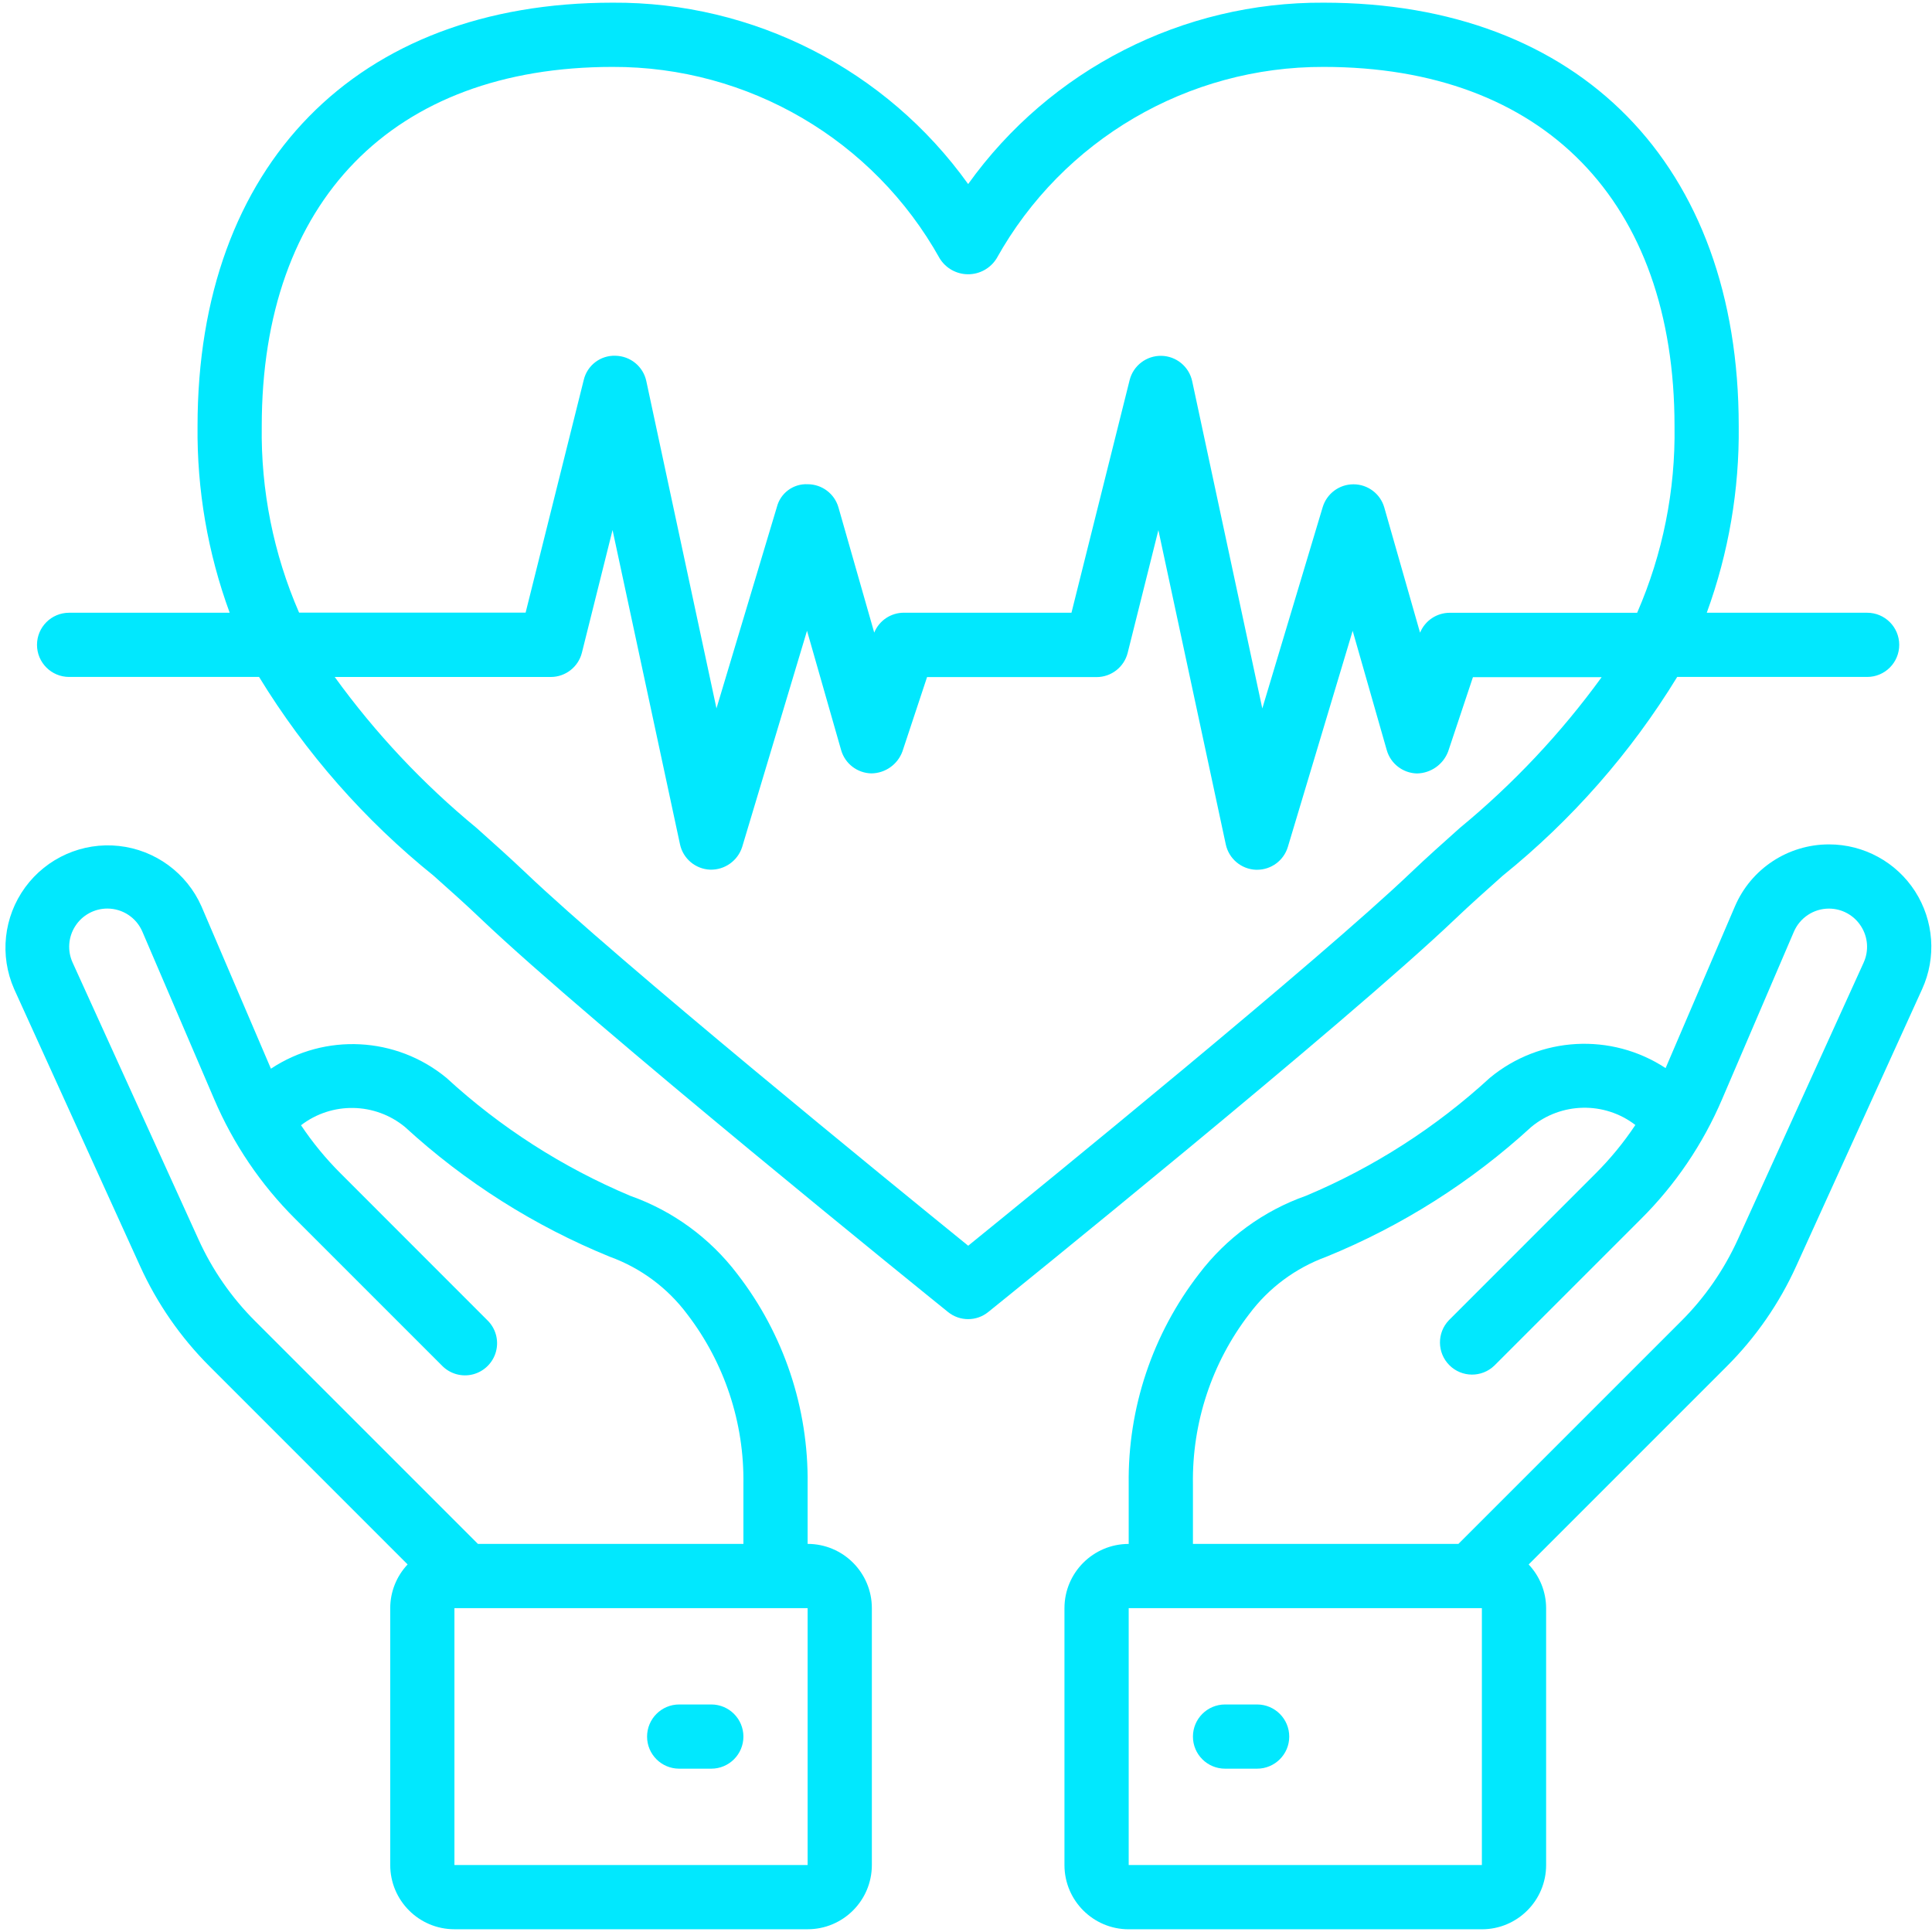 <?xml version="1.0" encoding="utf-8"?>
<!-- Generator: Adobe Illustrator 15.0.0, SVG Export Plug-In . SVG Version: 6.00 Build 0)  -->
<!DOCTYPE svg PUBLIC "-//W3C//DTD SVG 1.1//EN" "http://www.w3.org/Graphics/SVG/1.1/DTD/svg11.dtd">
<svg version="1.1" id="Layer_1" xmlns="http://www.w3.org/2000/svg" xmlns:xlink="http://www.w3.org/1999/xlink" x="0px" y="0px"
	 width="52px" height="52px" viewBox="230 230 52 52" enable-background="new 230 230 52 52" xml:space="preserve">
<title>034 - Life Insurance</title>
<desc>Created with Sketch.</desc>
<g id="Page-1">
	<g id="_x30_34---Life-Insurance">
		<path id="Shape" fill="#01E8FE" d="M240.971,272.107c-0.3,0.318-0.468,0.739-0.468,1.176v6.914c0,0.954,0.773,1.729,1.728,1.729
			h9.506c0.955,0,1.729-0.774,1.729-1.729v-6.914c0-0.954-0.774-1.729-1.729-1.729v-1.607c0.026-2.047-0.642-4.043-1.895-5.661
			c-0.735-0.966-1.736-1.697-2.88-2.101c-1.82-0.766-3.494-1.839-4.947-3.175c-1.349-1.112-3.267-1.212-4.723-0.246l-1.869-4.368
			c-0.398-0.9-1.246-1.521-2.224-1.627c-0.979-0.106-1.939,0.318-2.521,1.113c-0.581,0.795-0.694,1.838-0.297,2.739l3.387,7.451
			c0.457,1.008,1.093,1.926,1.876,2.707L240.971,272.107z M251.737,280.197h-9.506v-6.914h9.506V280.197z M231.954,255.907
			c-0.144-0.317-0.118-0.687,0.072-0.981c0.188-0.294,0.514-0.472,0.863-0.472c0.411,0,0.783,0.245,0.944,0.624l1.933,4.509
			c0.514,1.203,1.253,2.296,2.18,3.219l3.948,3.948c0.217,0.225,0.538,0.315,0.84,0.236c0.302-0.08,0.538-0.316,0.617-0.618
			s-0.011-0.624-0.236-0.84l-3.947-3.949c-0.397-0.396-0.754-0.83-1.066-1.297c0.83-0.638,1.991-0.618,2.799,0.048
			c1.615,1.482,3.483,2.665,5.514,3.492c0.828,0.301,1.549,0.835,2.078,1.541c1.007,1.311,1.541,2.926,1.516,4.58v1.607h-7.146
			l-5.996-5.996c-0.637-0.635-1.154-1.381-1.525-2.2L231.954,255.907z"/>
		<path id="Shape_1_" fill="#01E8FE" d="M249.145,275.876h-0.865c-0.477,0-0.864,0.388-0.864,0.865c0,0.477,0.387,0.863,0.864,0.863
			h0.865c0.477,0,0.864-0.387,0.864-0.863C250.009,276.264,249.622,275.876,249.145,275.876z"/>
		<path id="Shape_2_" fill="#01E8FE" d="M279.228,252.727c-1.103-0.001-2.1,0.656-2.533,1.67l-1.865,4.351
			c-1.462-0.96-3.379-0.855-4.728,0.26c-1.454,1.336-3.127,2.41-4.947,3.175c-1.146,0.403-2.146,1.135-2.881,2.101
			c-1.253,1.619-1.922,3.615-1.895,5.664v1.607c-0.954,0-1.729,0.774-1.729,1.729v6.914c0,0.954,0.774,1.729,1.729,1.729h9.506
			c0.955,0,1.729-0.774,1.729-1.729v-6.914c-0.001-0.437-0.169-0.857-0.47-1.176l5.327-5.327c0.783-0.781,1.42-1.699,1.876-2.707
			l3.387-7.451c0.389-0.853,0.316-1.844-0.189-2.632c-0.507-0.788-1.38-1.264-2.315-1.264H279.228z M269.885,280.197h-9.506v-6.914
			h9.506V280.197z M280.161,255.907l-3.386,7.451c-0.373,0.819-0.888,1.565-1.525,2.2l-5.996,5.996h-7.146v-1.607
			c-0.025-1.654,0.508-3.27,1.516-4.58c0.526-0.705,1.247-1.239,2.074-1.541c2.03-0.827,3.898-2.01,5.514-3.492
			c0.808-0.671,1.973-0.694,2.804-0.055c-0.313,0.47-0.67,0.906-1.07,1.305l-3.948,3.949c-0.326,0.339-0.321,0.878,0.012,1.211
			c0.333,0.334,0.872,0.338,1.211,0.011l3.948-3.948c0.927-0.923,1.666-2.016,2.18-3.219l1.933-4.51
			c0.163-0.378,0.533-0.623,0.944-0.623c0.35,0,0.674,0.178,0.862,0.472c0.19,0.294,0.217,0.663,0.072,0.981L280.161,255.907z"/>
		<path id="Shape_3_" fill="#01E8FE" d="M263.835,275.876h-0.862c-0.479,0-0.865,0.388-0.865,0.865c0,0.477,0.387,0.863,0.865,0.863
			h0.862c0.478,0,0.865-0.387,0.865-0.863C264.7,276.264,264.313,275.876,263.835,275.876z"/>
		<path id="Shape_4_" fill="#01E8FE" d="M265.628,230.072c-3.793-0.022-7.361,1.798-9.57,4.882c-2.208-3.084-5.776-4.905-9.57-4.882
			c-6.891,0-11.171,4.367-11.171,11.397c-0.018,1.713,0.275,3.415,0.865,5.023h-4.321c-0.478,0-0.865,0.387-0.865,0.864
			s0.387,0.864,0.865,0.864h5.112c1.248,2.041,2.837,3.851,4.7,5.352c0.442,0.394,0.872,0.777,1.273,1.161
			c2.938,2.8,12.177,10.263,12.569,10.579c0.317,0.257,0.769,0.257,1.085,0c0.393-0.315,9.632-7.777,12.568-10.579
			c0.402-0.383,0.833-0.767,1.275-1.161c1.861-1.501,3.452-3.312,4.699-5.352h5.113c0.478,0,0.863-0.387,0.863-0.864
			s-0.386-0.864-0.863-0.864h-4.317c0.588-1.609,0.879-3.311,0.86-5.023C276.8,234.439,272.52,230.072,265.628,230.072z
			 M237.045,241.47c0-6.055,3.529-9.669,9.442-9.669c3.654-0.012,7.025,1.962,8.805,5.154c0.164,0.266,0.454,0.427,0.766,0.427
			s0.602-0.162,0.766-0.427c1.778-3.192,5.15-5.166,8.804-5.154c5.913,0,9.442,3.614,9.442,9.669
			c0.027,1.727-0.316,3.439-1.006,5.023h-5.043c-0.351,0-0.667,0.211-0.8,0.536l-0.963-3.371c-0.106-0.368-0.442-0.621-0.825-0.623
			h-0.006c-0.38,0-0.717,0.25-0.827,0.616l-1.625,5.417l-1.887-8.807c-0.084-0.394-0.429-0.677-0.83-0.684
			c-0.401-0.007-0.757,0.264-0.854,0.654l-1.565,6.26h-4.51c-0.351,0-0.667,0.211-0.799,0.536l-0.963-3.371
			c-0.106-0.368-0.442-0.621-0.825-0.623c-0.389-0.02-0.738,0.238-0.833,0.616l-1.625,5.417l-1.888-8.807
			c-0.083-0.394-0.428-0.677-0.831-0.684c-0.405-0.015-0.762,0.26-0.854,0.654l-1.564,6.26h-6.097
			C237.362,244.909,237.019,243.197,237.045,241.47z M269.293,252.283c-0.457,0.408-0.901,0.804-1.316,1.2
			c-2.483,2.369-9.853,8.371-11.918,10.046c-2.065-1.675-9.435-7.677-11.918-10.046c-0.416-0.396-0.86-0.792-1.316-1.2
			c-1.44-1.186-2.723-2.551-3.816-4.062h5.815c0.396,0,0.742-0.27,0.838-0.654l0.825-3.301l1.815,8.458
			c0.082,0.386,0.416,0.667,0.81,0.683c0.394,0.012,0.747-0.24,0.865-0.615l1.744-5.815l0.918,3.212
			c0.104,0.364,0.433,0.618,0.812,0.627c0.375-0.003,0.709-0.239,0.838-0.591l0.663-2.001h4.563c0.395,0,0.741-0.27,0.837-0.654
			l0.826-3.301l1.814,8.458c0.083,0.386,0.416,0.667,0.811,0.683h0.031c0.383,0,0.719-0.25,0.829-0.616l1.744-5.815l0.918,3.212
			c0.104,0.365,0.435,0.618,0.813,0.627c0.374-0.007,0.706-0.241,0.839-0.591l0.667-2h3.464
			C272.015,249.732,270.732,251.097,269.293,252.283z"/>
	</g>
</g>
</svg>

